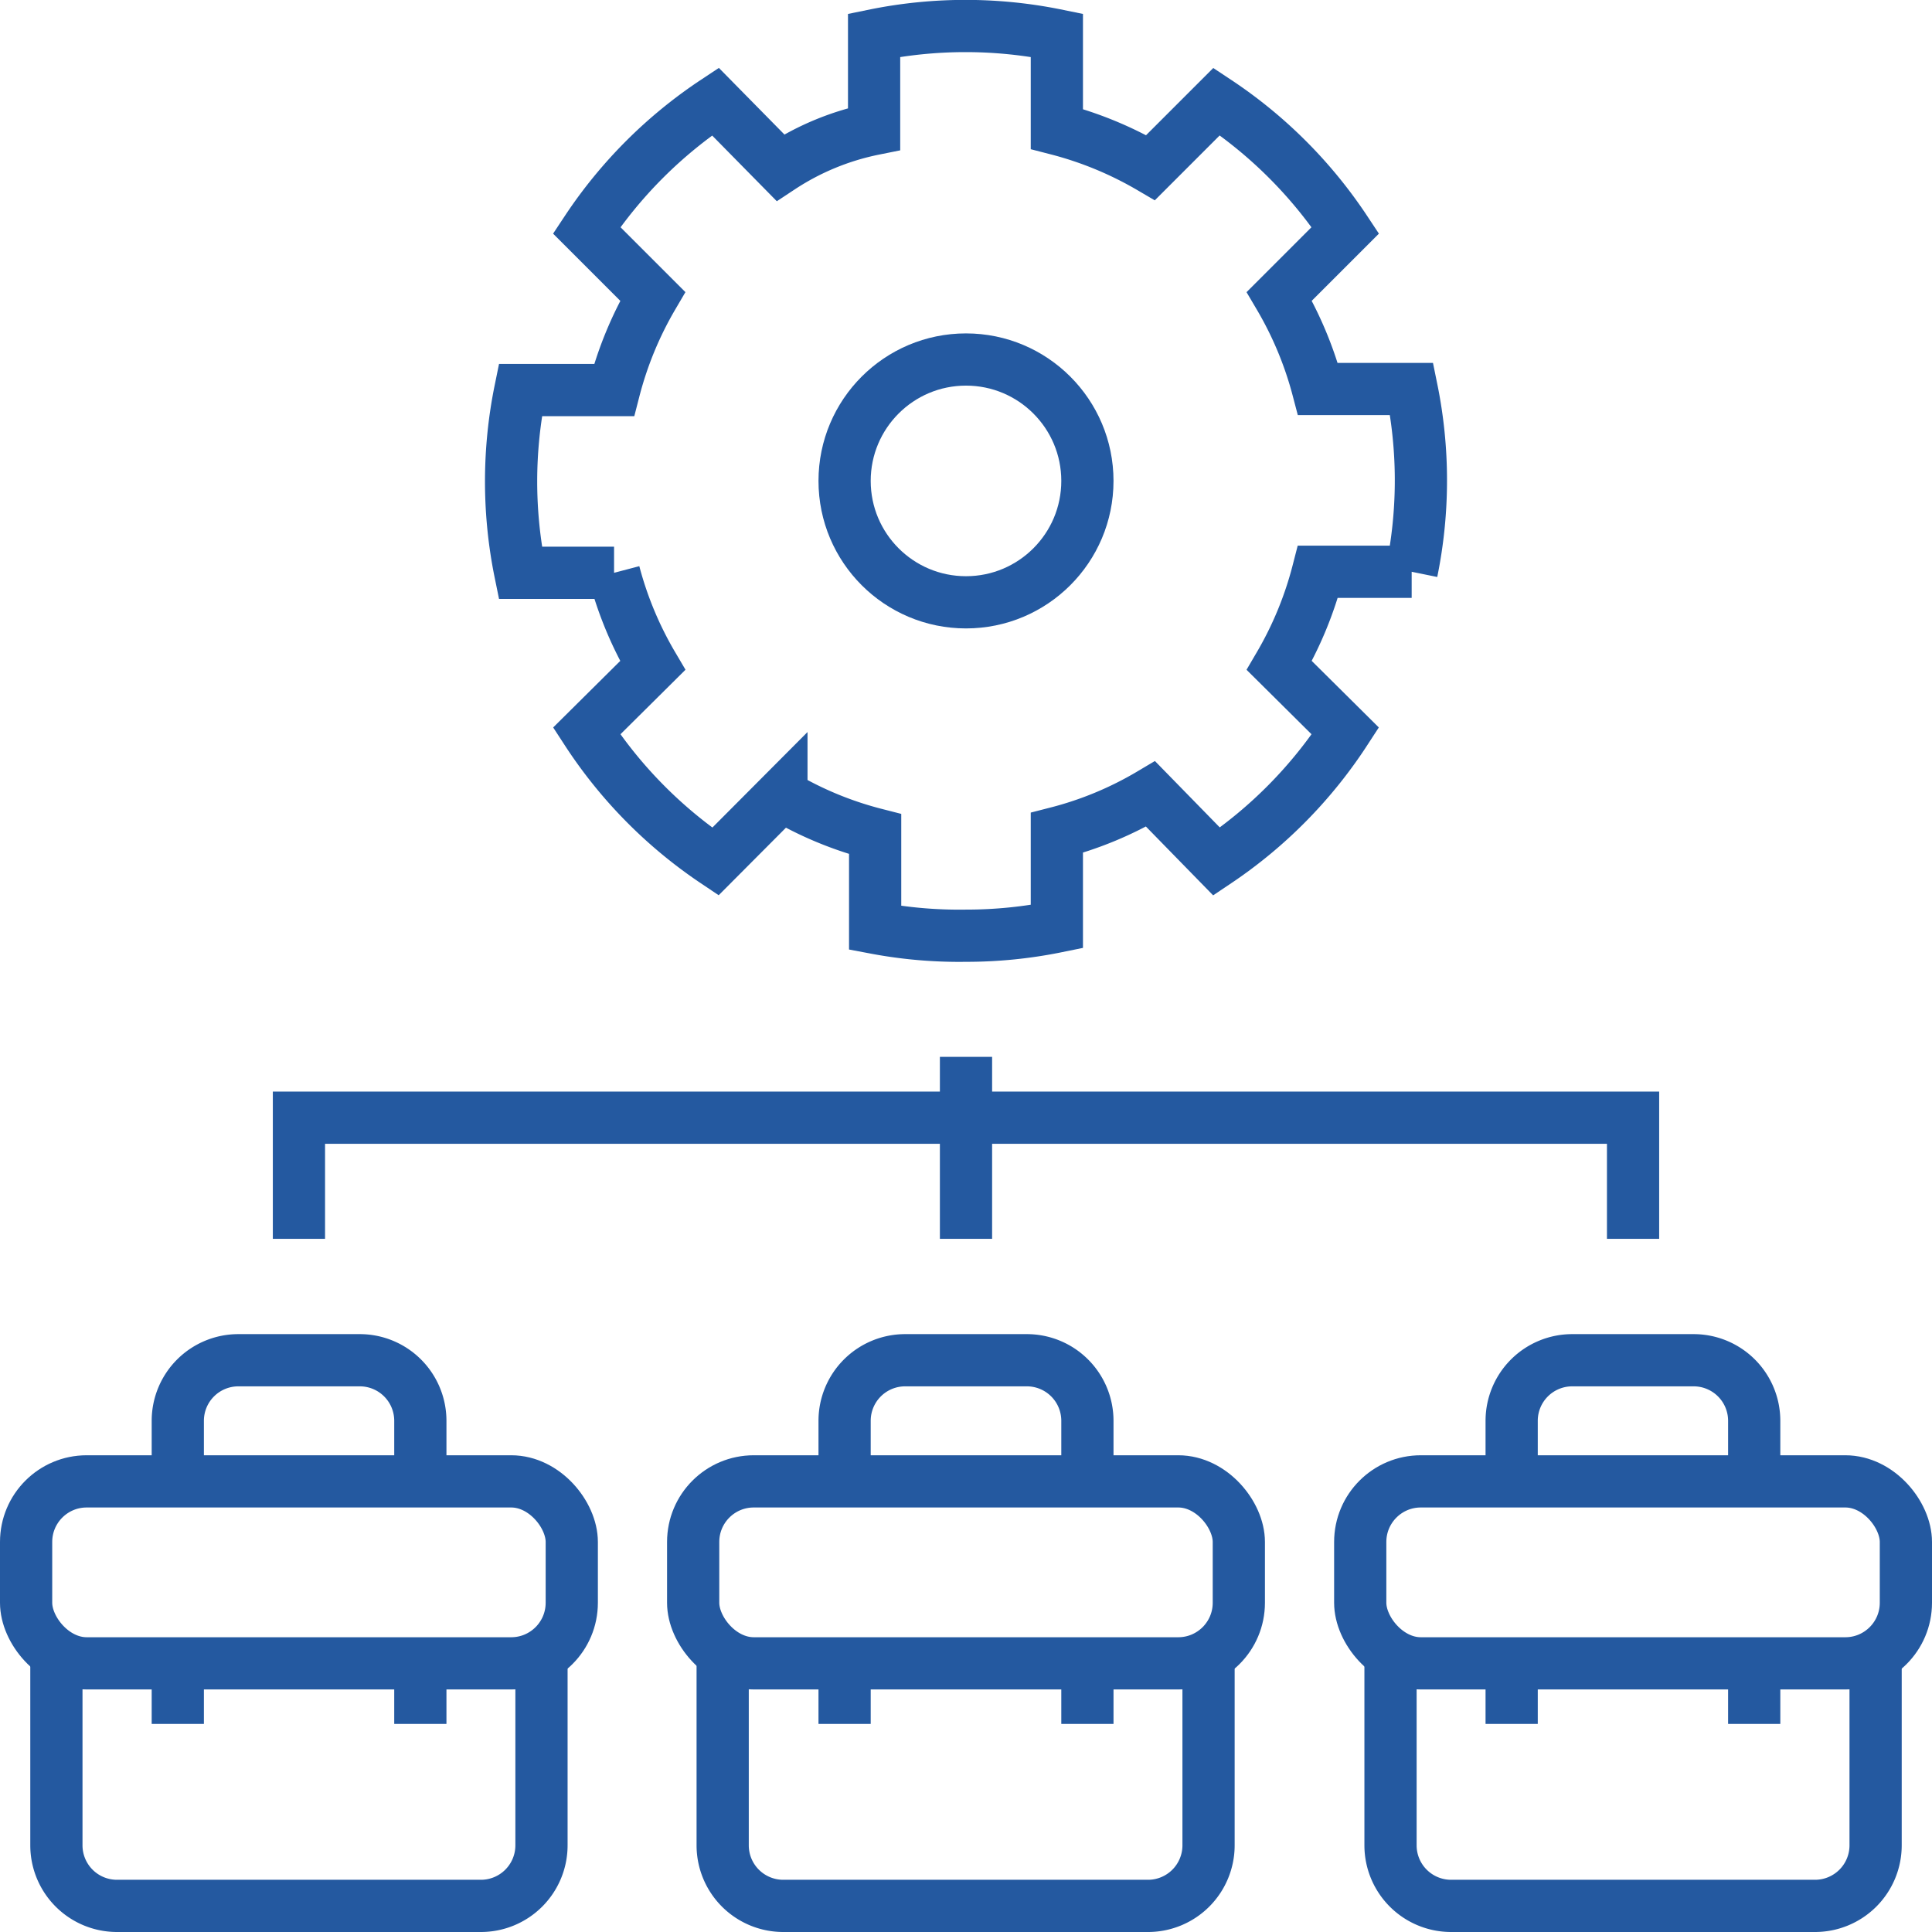 <svg xmlns="http://www.w3.org/2000/svg" viewBox="0 0 74 74"><defs><style>.cls-1{fill:none;stroke:#2459a0;stroke-miterlimit:10;stroke-width:2px;}</style></defs><g id="Capa_2" data-name="Capa 2"><g id="Capa_1-2" data-name="Capa 1"><g id="management_remote_working" data-name="management remote working"><path class="cls-1" d="M6.81,56.74V54.42A2.32,2.32,0,0,1,9.13,52.1h4.64a2.32,2.32,0,0,1,2.33,2.32v2.32"></path><rect class="cls-1" x="1" y="56.74" width="20.9" height="6.97" rx="2.32"></rect><path class="cls-1" d="M20.74,63.35v7.33A2.32,2.32,0,0,1,18.42,73H4.48a2.32,2.32,0,0,1-2.32-2.32V63.35"></path><line class="cls-1" x1="6.81" y1="63.71" x2="6.81" y2="66.03"></line><line class="cls-1" x1="16.1" y1="63.71" x2="16.1" y2="66.03"></line><path class="cls-1" d="M32.35,56.74V54.42a2.32,2.32,0,0,1,2.33-2.32h4.64a2.32,2.32,0,0,1,2.33,2.32v2.32"></path><rect class="cls-1" x="26.55" y="56.74" width="20.9" height="6.97" rx="2.32"></rect><path class="cls-1" d="M46.29,63.35v7.33A2.32,2.32,0,0,1,44,73H30a2.32,2.32,0,0,1-2.32-2.32V63.35"></path><line class="cls-1" x1="32.35" y1="63.71" x2="32.35" y2="66.03"></line><line class="cls-1" x1="41.65" y1="63.71" x2="41.65" y2="66.03"></line><path class="cls-1" d="M57.9,56.74V54.42a2.32,2.32,0,0,1,2.33-2.32h4.64a2.32,2.32,0,0,1,2.32,2.32v2.32"></path><rect class="cls-1" x="52.1" y="56.74" width="20.9" height="6.97" rx="2.32"></rect><path class="cls-1" d="M71.84,63.35v7.33A2.32,2.32,0,0,1,69.52,73H55.58a2.32,2.32,0,0,1-2.32-2.32V63.35"></path><line class="cls-1" x1="57.9" y1="63.71" x2="57.9" y2="66.03"></line><line class="cls-1" x1="67.19" y1="63.71" x2="67.19" y2="66.03"></line><line class="cls-1" x1="37" y1="40.48" x2="37" y2="47.45"></line><polyline class="cls-1" points="11.45 47.45 11.45 42.81 62.55 42.81 62.55 47.45"></polyline><path class="cls-1" d="M37,35.84a17.33,17.33,0,0,0,3.48-.35V31.9a13.68,13.68,0,0,0,3.59-1.49L46.6,33A17.53,17.53,0,0,0,51.53,28L49,25.49a14,14,0,0,0,1.48-3.59h3.59a17.48,17.48,0,0,0,0-7H50.48A14,14,0,0,0,49,11.35l2.53-2.53A17.53,17.53,0,0,0,46.6,3.89L44.07,6.42a14,14,0,0,0-3.59-1.48V1.35a17.48,17.48,0,0,0-7,0V4.94a10.15,10.15,0,0,0-3.59,1.48L27.4,3.89a17.53,17.53,0,0,0-4.93,4.93L25,11.35a14,14,0,0,0-1.48,3.59H19.93a17.48,17.48,0,0,0,0,7h3.59A14,14,0,0,0,25,25.49L22.47,28A17.53,17.53,0,0,0,27.4,33l2.53-2.54a13.68,13.68,0,0,0,3.59,1.49v3.59A17.33,17.33,0,0,0,37,35.84Z"></path><circle class="cls-1" cx="37" cy="18.42" r="4.65"></circle></g></g></g></svg>